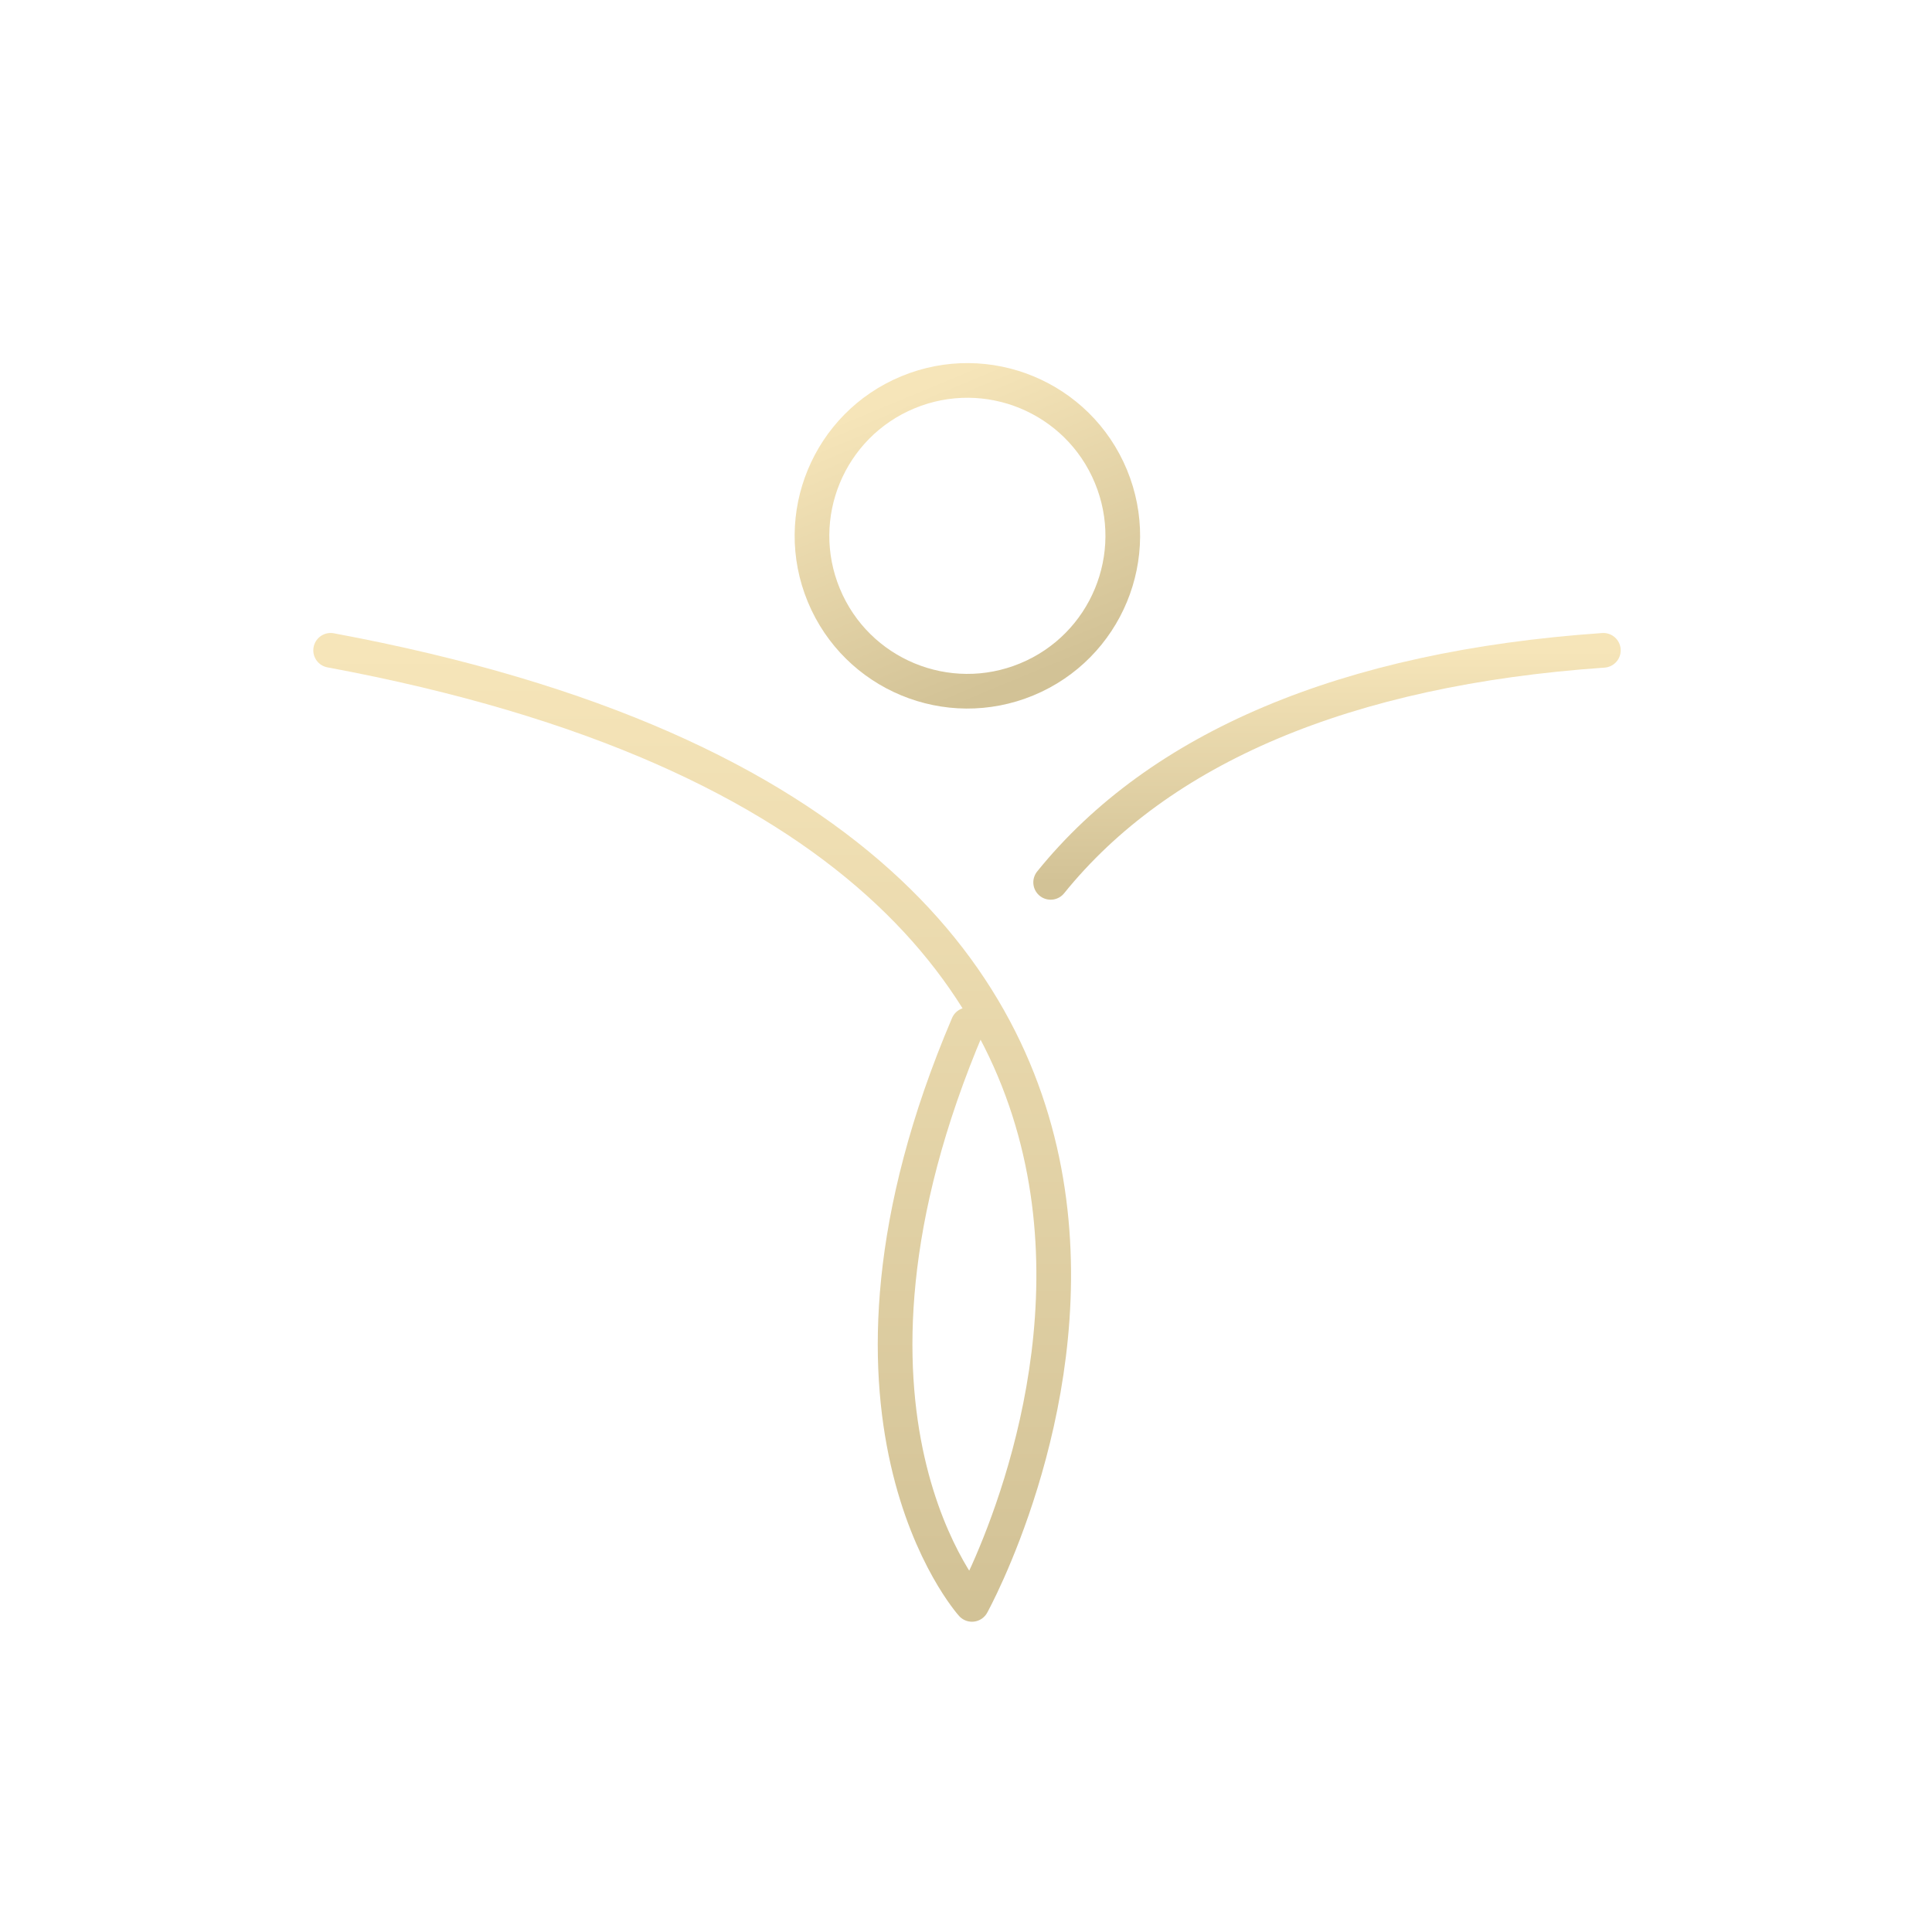 <?xml version="1.0" encoding="UTF-8"?> <svg xmlns="http://www.w3.org/2000/svg" width="194" height="193" viewBox="0 0 194 193" fill="none"> <path d="M33.2 65.3C139.7 85.1 97.6 161.1 97.6 161.1C97.6 161.1 80.5 142.1 97.2 102.9" stroke="url(#paint0_linear_2913_2046)" stroke-width="3.481" stroke-miterlimit="10" stroke-linecap="round" stroke-linejoin="round"></path> <path d="M105.5 88.6C116.4 75.1 135.1 67.1 161 65.3" stroke="url(#paint1_linear_2913_2046)" stroke-width="3.481" stroke-miterlimit="10" stroke-linecap="round" stroke-linejoin="round"></path> <path d="M103.108 68.216C111.068 64.919 114.848 55.793 111.551 47.833C108.253 39.873 99.128 36.093 91.168 39.391C83.208 42.688 79.428 51.814 82.725 59.774C86.022 67.734 95.148 71.513 103.108 68.216Z" stroke="url(#paint2_linear_2913_2046)" stroke-width="3.481" stroke-miterlimit="10" stroke-linecap="round" stroke-linejoin="round"></path> <defs> <linearGradient id="paint0_linear_2913_2046" x1="69.504" y1="65.3" x2="69.504" y2="161.1" gradientUnits="userSpaceOnUse"> <stop stop-color="#F6E5B9"></stop> <stop offset="1" stop-color="#D2C296"></stop> </linearGradient> <linearGradient id="paint1_linear_2913_2046" x1="133.25" y1="65.3" x2="133.25" y2="88.6" gradientUnits="userSpaceOnUse"> <stop stop-color="#F6E5B9"></stop> <stop offset="1" stop-color="#D2C296"></stop> </linearGradient> <linearGradient id="paint2_linear_2913_2046" x1="91.168" y1="39.391" x2="103.108" y2="68.216" gradientUnits="userSpaceOnUse"> <stop stop-color="#F6E5B9"></stop> <stop offset="1" stop-color="#D2C296"></stop> </linearGradient> </defs> </svg> 